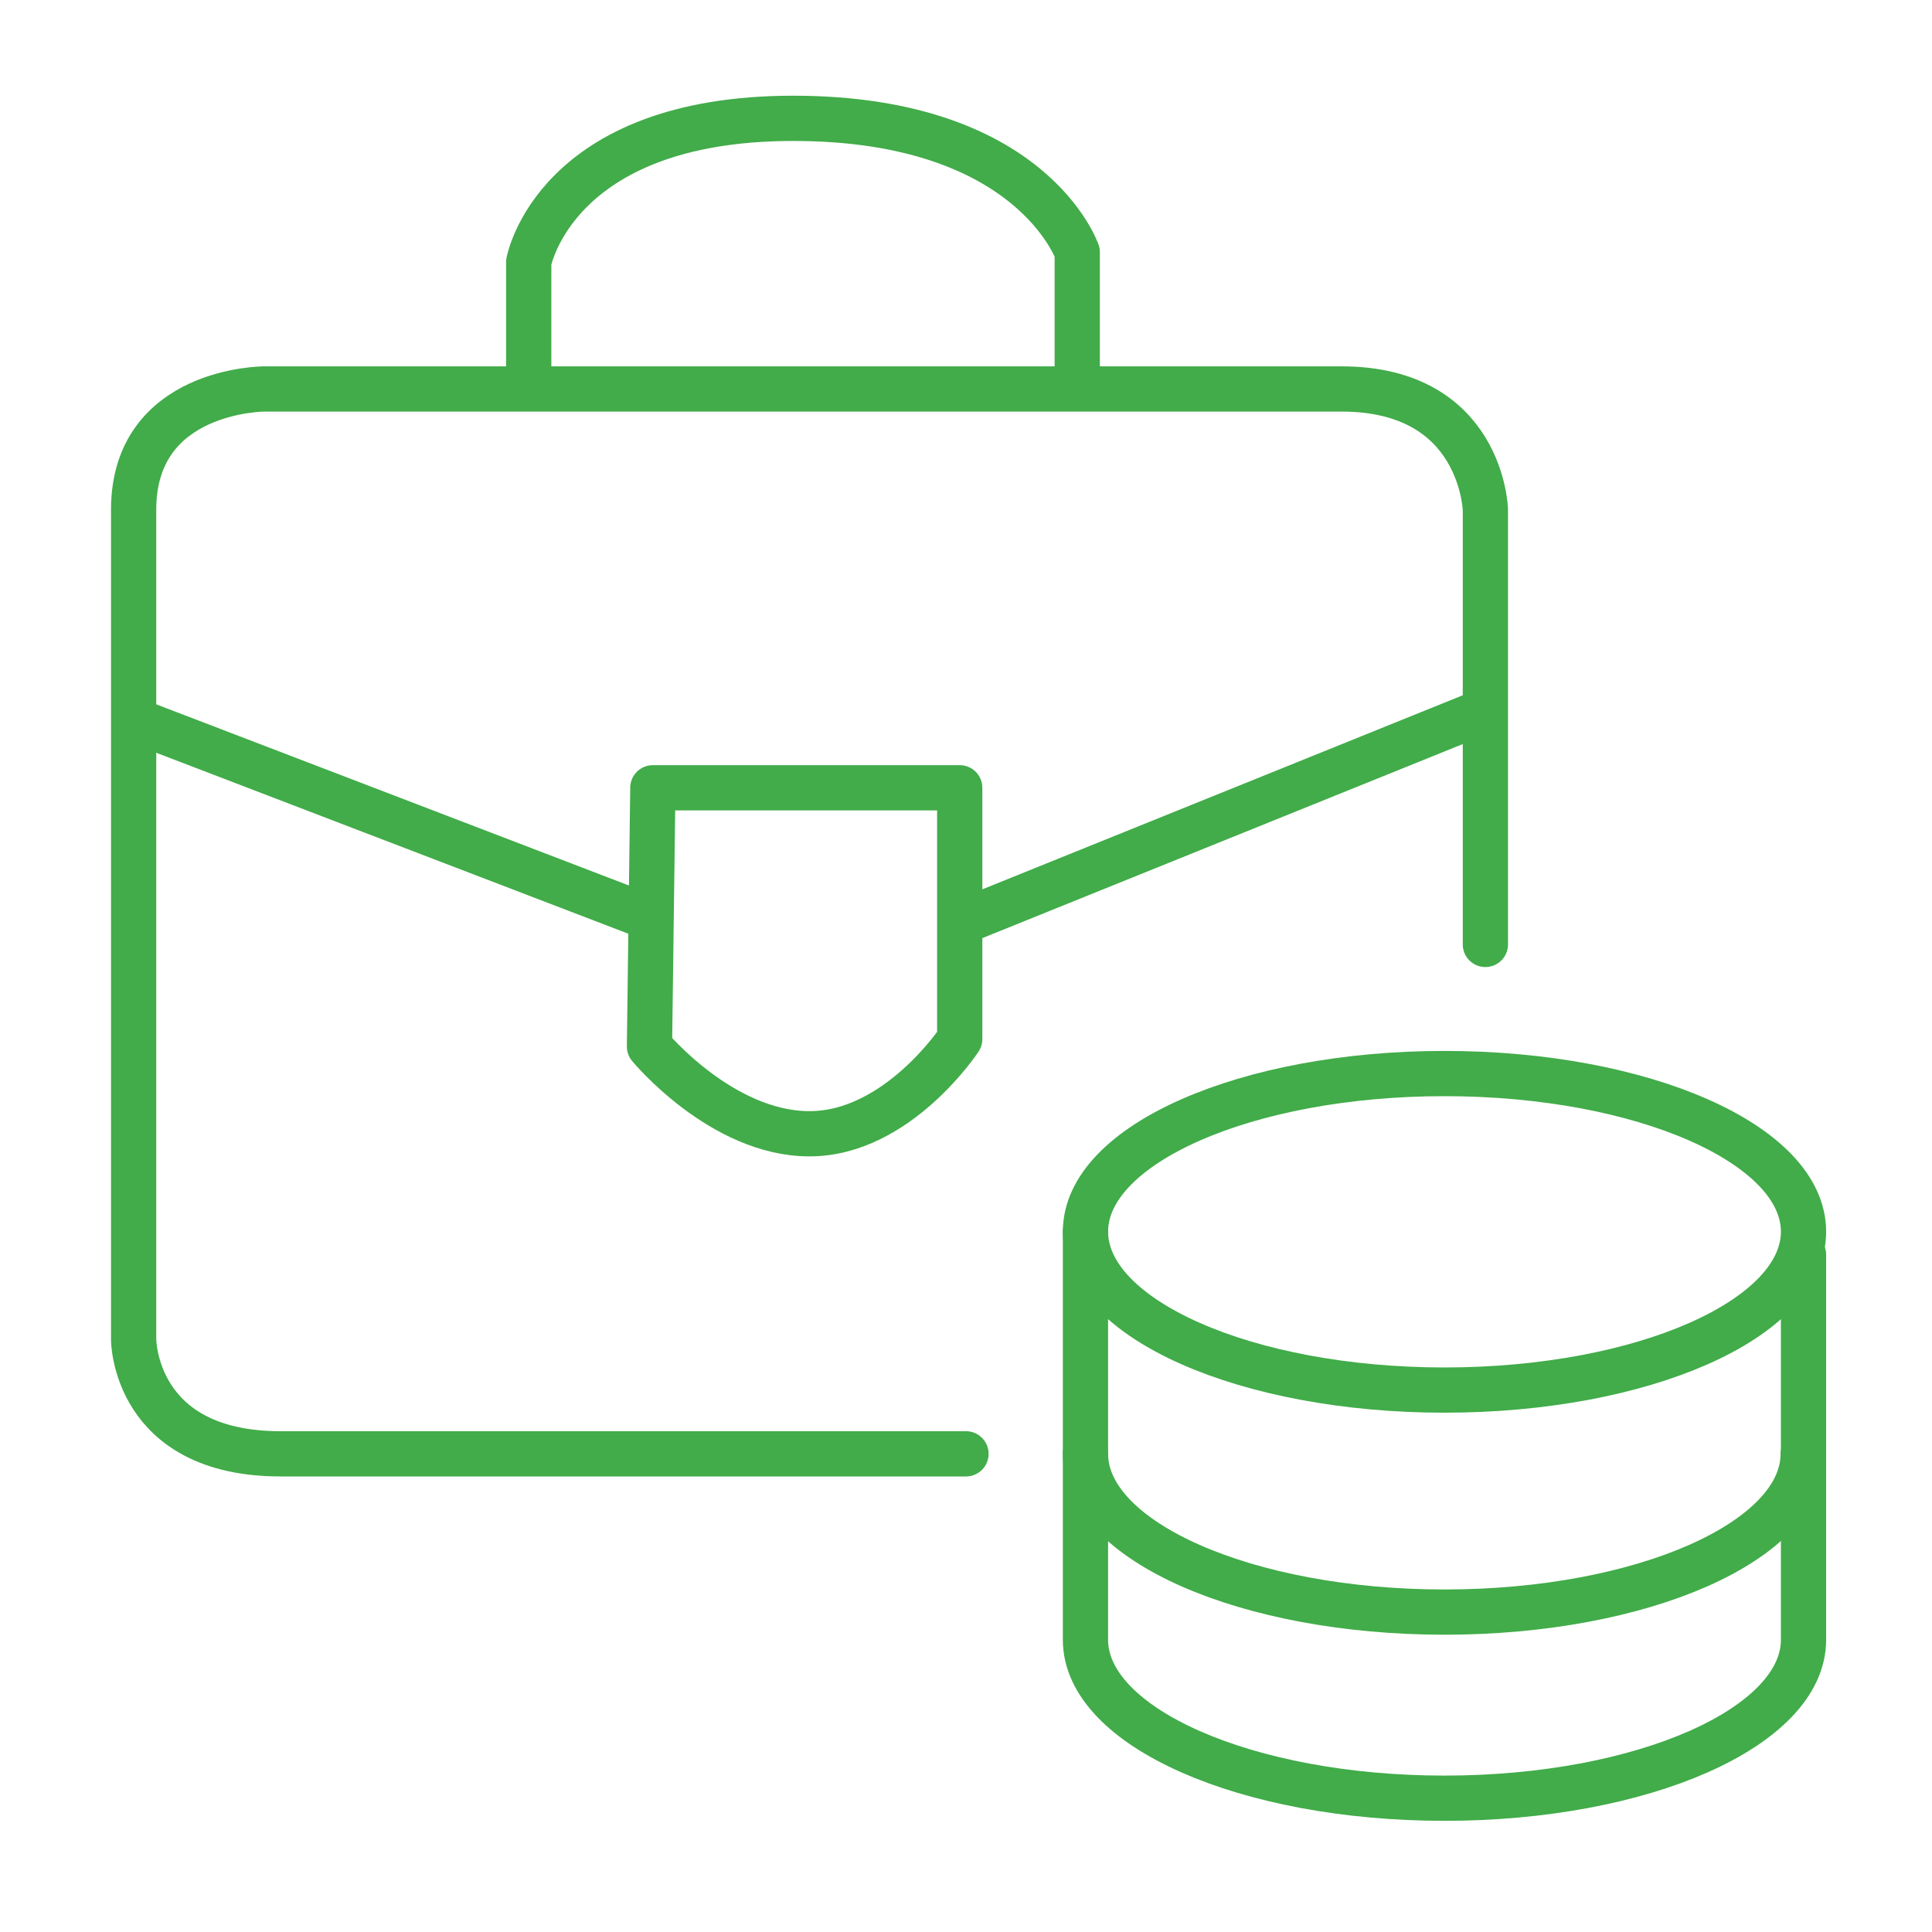 <svg id="Layer_1" data-name="Layer 1" xmlns="http://www.w3.org/2000/svg" viewBox="0 0 120 120"><defs><style>.cls-1{fill:none;stroke:#41ac49;stroke-linecap:round;stroke-linejoin:round;stroke-width:2.81px;}</style></defs><path class="cls-1" d="M92.26,58.66v-27s-.2-7.5-8.93-7.5H16.41s-8.11,0-8.11,7.5V83.2s0,7.1,9.13,7.1H60"/><line class="cls-1" x1="8.71" y1="44.87" x2="39.94" y2="56.84"/><line class="cls-1" x1="59.81" y1="57.24" x2="91.45" y2="44.46"/><path class="cls-1" d="M40.55,48.93H59.61V64.54s-3.86,5.88-9.33,5.88S40.34,65,40.34,65Z"/><path class="cls-1" d="M32.84,23.58v-7.3s1.62-8.93,16.43-8.93,17.64,8.32,17.64,8.32V24"/><path class="cls-1" d="M89.72,86.34c12.32,0,22.3-4.41,22.3-9.84s-10-9.82-22.3-9.82-22.3,4.4-22.3,9.82S77.41,86.34,89.72,86.34Z"/><path class="cls-1" d="M67.42,76.51v25.34c0,5.43,10,9.84,22.3,9.84s22.3-4.41,22.3-9.84V77.93"/><path class="cls-1" d="M67.42,90.3c0,5.42,10,9.83,22.3,9.83S112,95.72,112,90.3"/></svg>